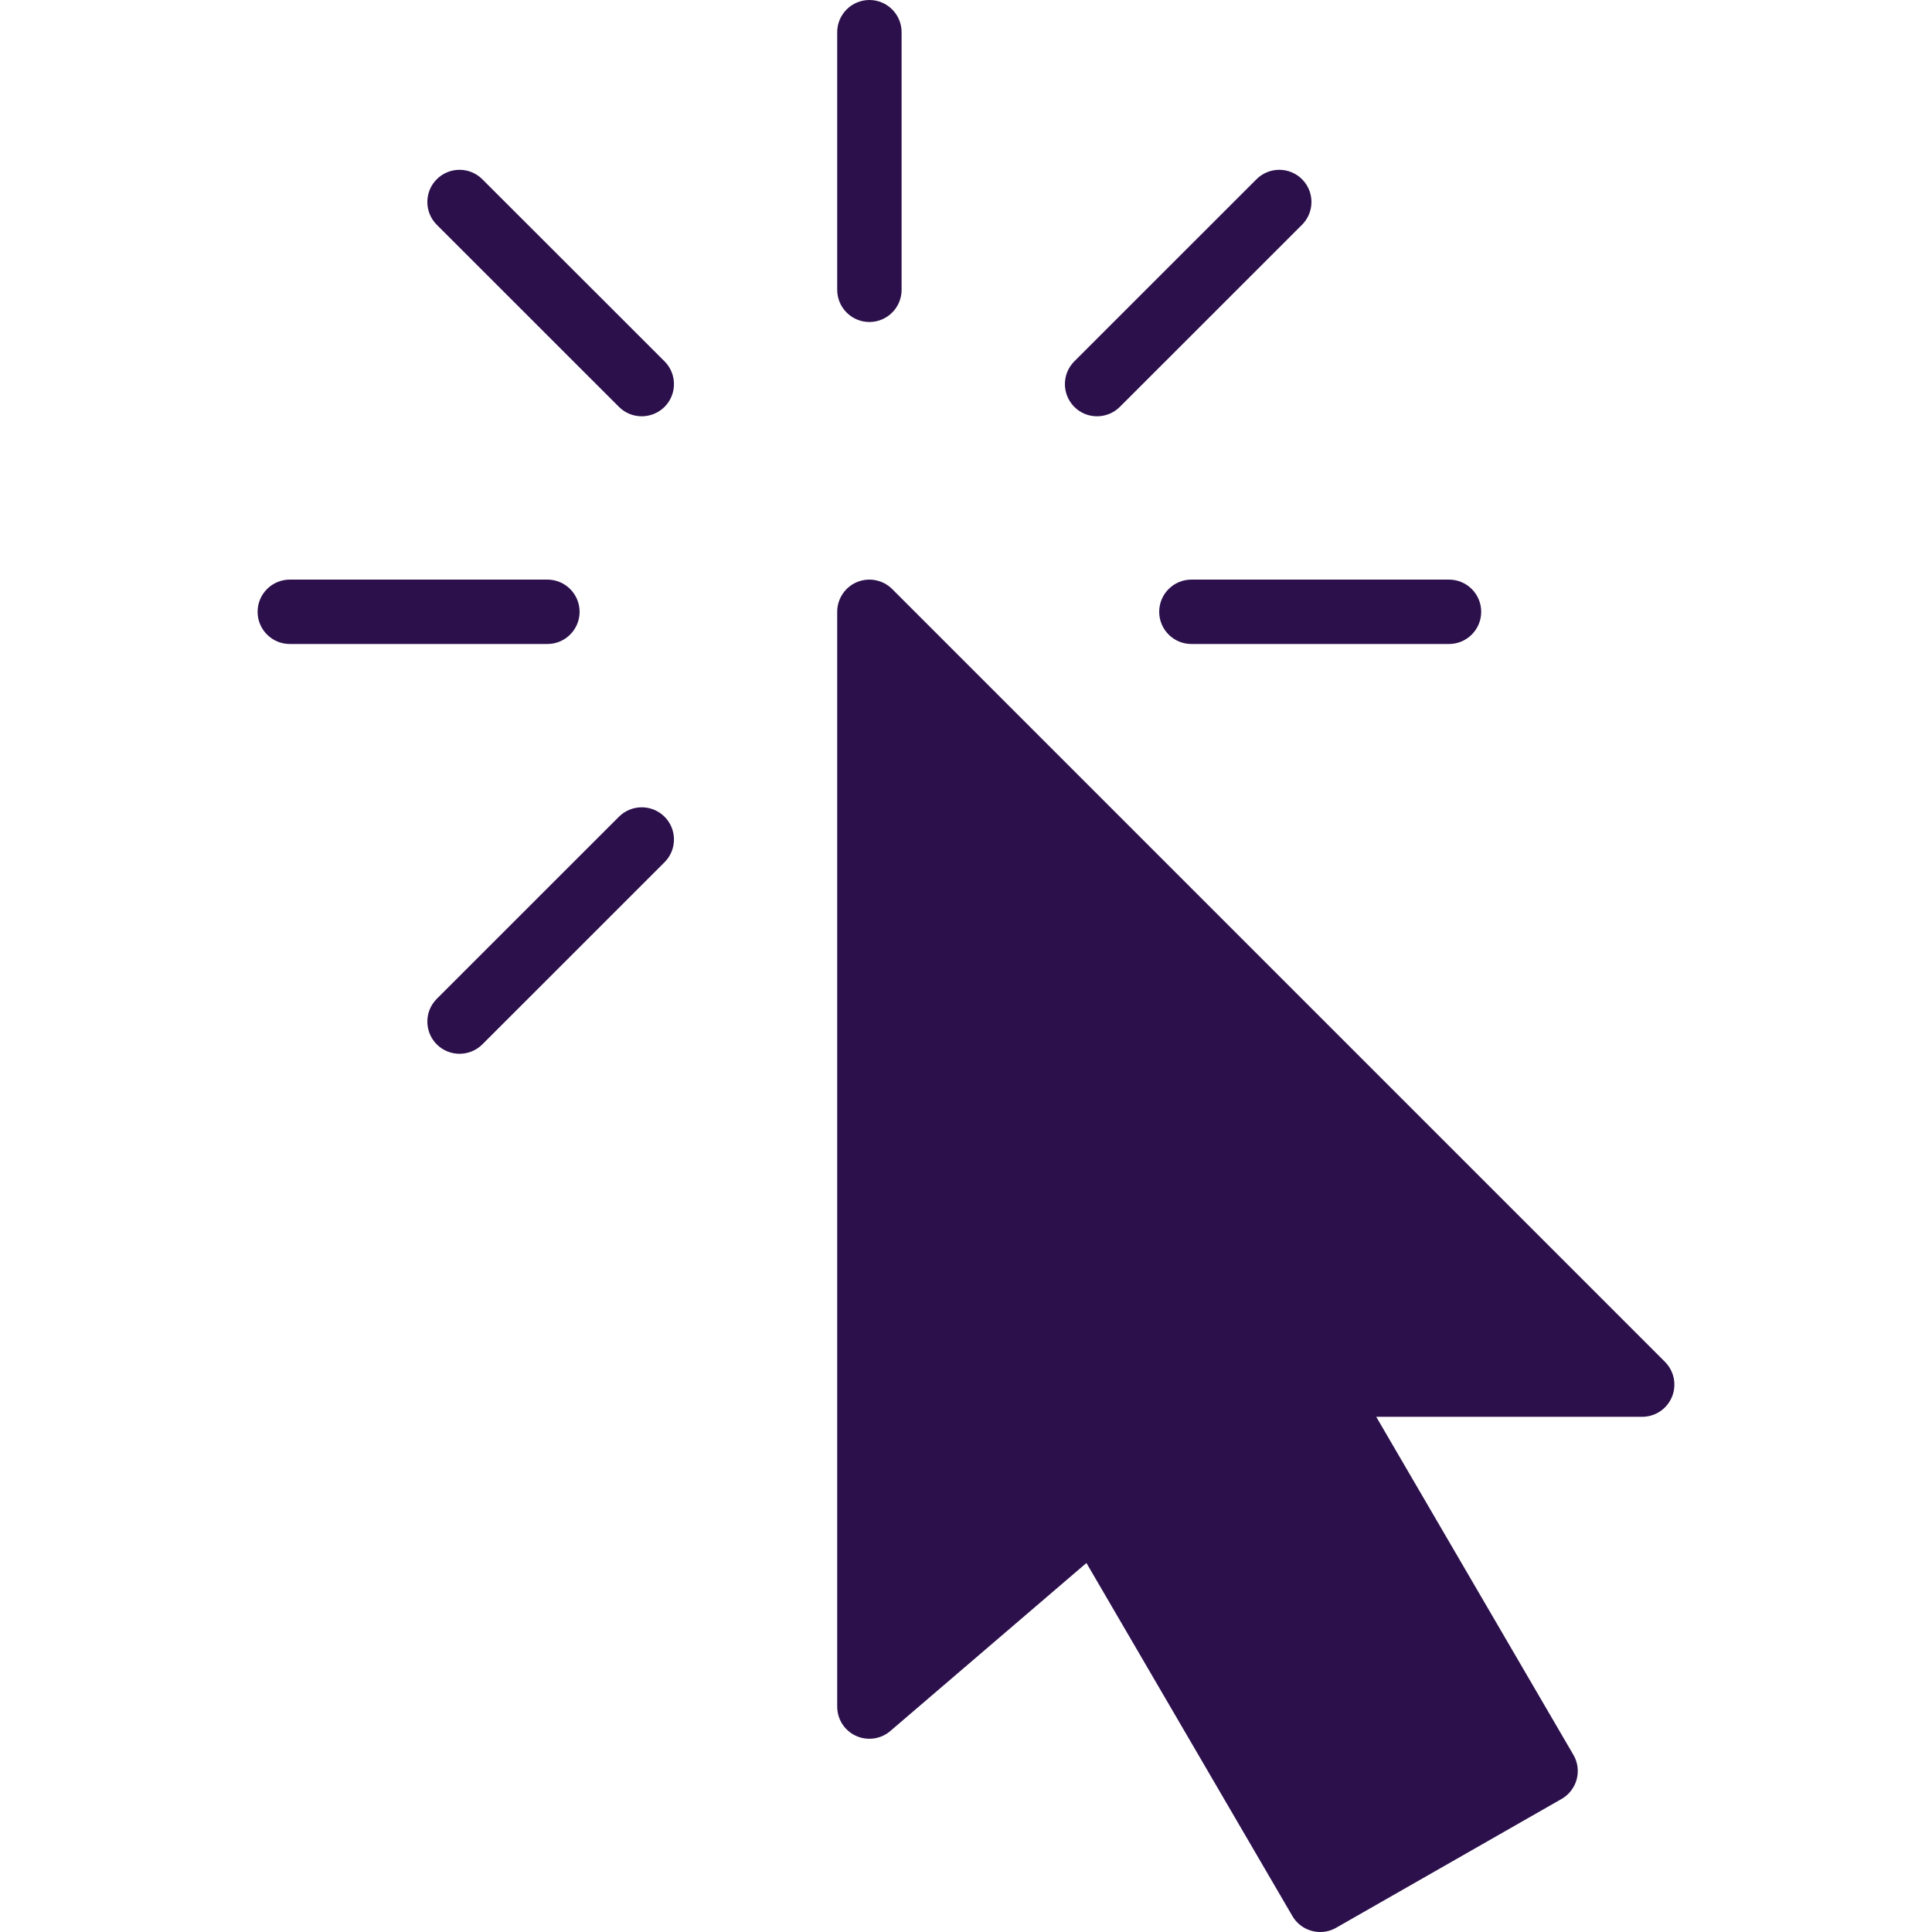 <svg xmlns="http://www.w3.org/2000/svg" xmlns:xlink="http://www.w3.org/1999/xlink" version="1.1" x="0px" y="0px" viewBox="0 0 30 30" style="enable-background:new 0 0 30 30;fill:url(#CerosGradient_idad516af55);" xml:space="preserve" aria-hidden="true" width="30px" height="30px"><defs><linearGradient class="cerosgradient" data-cerosgradient="true" id="CerosGradient_idad516af55" gradientUnits="userSpaceOnUse" x1="50%" y1="100%" x2="50%" y2="0%"><stop offset="0%" stop-color="#2C104C"/><stop offset="100%" stop-color="#2C104C"/></linearGradient><linearGradient/></defs><g><path d="M13.5,5C13.776,5,14,4.776,14,4.5v-4C14,0.224,13.776,0,13.5,0S13,0.224,13,0.5v4C13,4.776,13.224,5,13.5,5z" style="fill:url(#CerosGradient_idad516af55);"/><path d="M9,9.5C9,9.224,8.776,9,8.5,9h-4C4.224,9,4,9.224,4,9.5S4.224,10,4.5,10h4C8.776,10,9,9.776,9,9.5z" style="fill:url(#CerosGradient_idad516af55);"/><path d="M18,9.5c0,0.276,0.224,0.5,0.5,0.5h4c0.276,0,0.5-0.224,0.5-0.5S22.776,9,22.5,9h-4C18.224,9,18,9.224,18,9.5z" style="fill:url(#CerosGradient_idad516af55);"/><path d="M25.853,21.146l-12-12c-0.143-0.142-0.358-0.185-0.545-0.108C13.122,9.115,13,9.298,13,9.5v17   c0,0.195,0.113,0.373,0.291,0.454c0.175,0.08,0.386,0.053,0.534-0.075l3.045-2.609l3.198,5.482C20.161,29.911,20.328,30,20.5,30   c0.085,0,0.17-0.021,0.248-0.066l3.5-2c0.116-0.066,0.2-0.176,0.235-0.305c0.034-0.129,0.016-0.266-0.052-0.381L21.37,22h4.13   c0.202,0,0.385-0.122,0.462-0.309S25.996,21.29,25.853,21.146z" style="fill:url(#CerosGradient_idad516af55);"/><path d="M7.489,2.783c-0.195-0.195-0.512-0.195-0.707,0s-0.195,0.512,0,0.707l2.829,2.828c0.098,0.098,0.226,0.146,0.354,0.146   s0.256-0.049,0.354-0.146c0.195-0.195,0.195-0.512,0-0.707L7.489,2.783z" style="fill:url(#CerosGradient_idad516af55);"/><path d="M17.035,6.464c0.128,0,0.256-0.049,0.354-0.146l2.829-2.828c0.195-0.195,0.195-0.512,0-0.707s-0.512-0.195-0.707,0   l-2.829,2.828c-0.195,0.195-0.195,0.512,0,0.707C16.779,6.416,16.907,6.464,17.035,6.464z" style="fill:url(#CerosGradient_idad516af55);"/><path d="M9.611,12.682L6.782,15.51c-0.195,0.195-0.195,0.512,0,0.707c0.098,0.098,0.226,0.146,0.354,0.146s0.256-0.049,0.354-0.146   l2.829-2.828c0.195-0.195,0.195-0.512,0-0.707C10.123,12.487,9.807,12.487,9.611,12.682z" style="fill:url(#CerosGradient_idad516af55);"/></g></svg>
